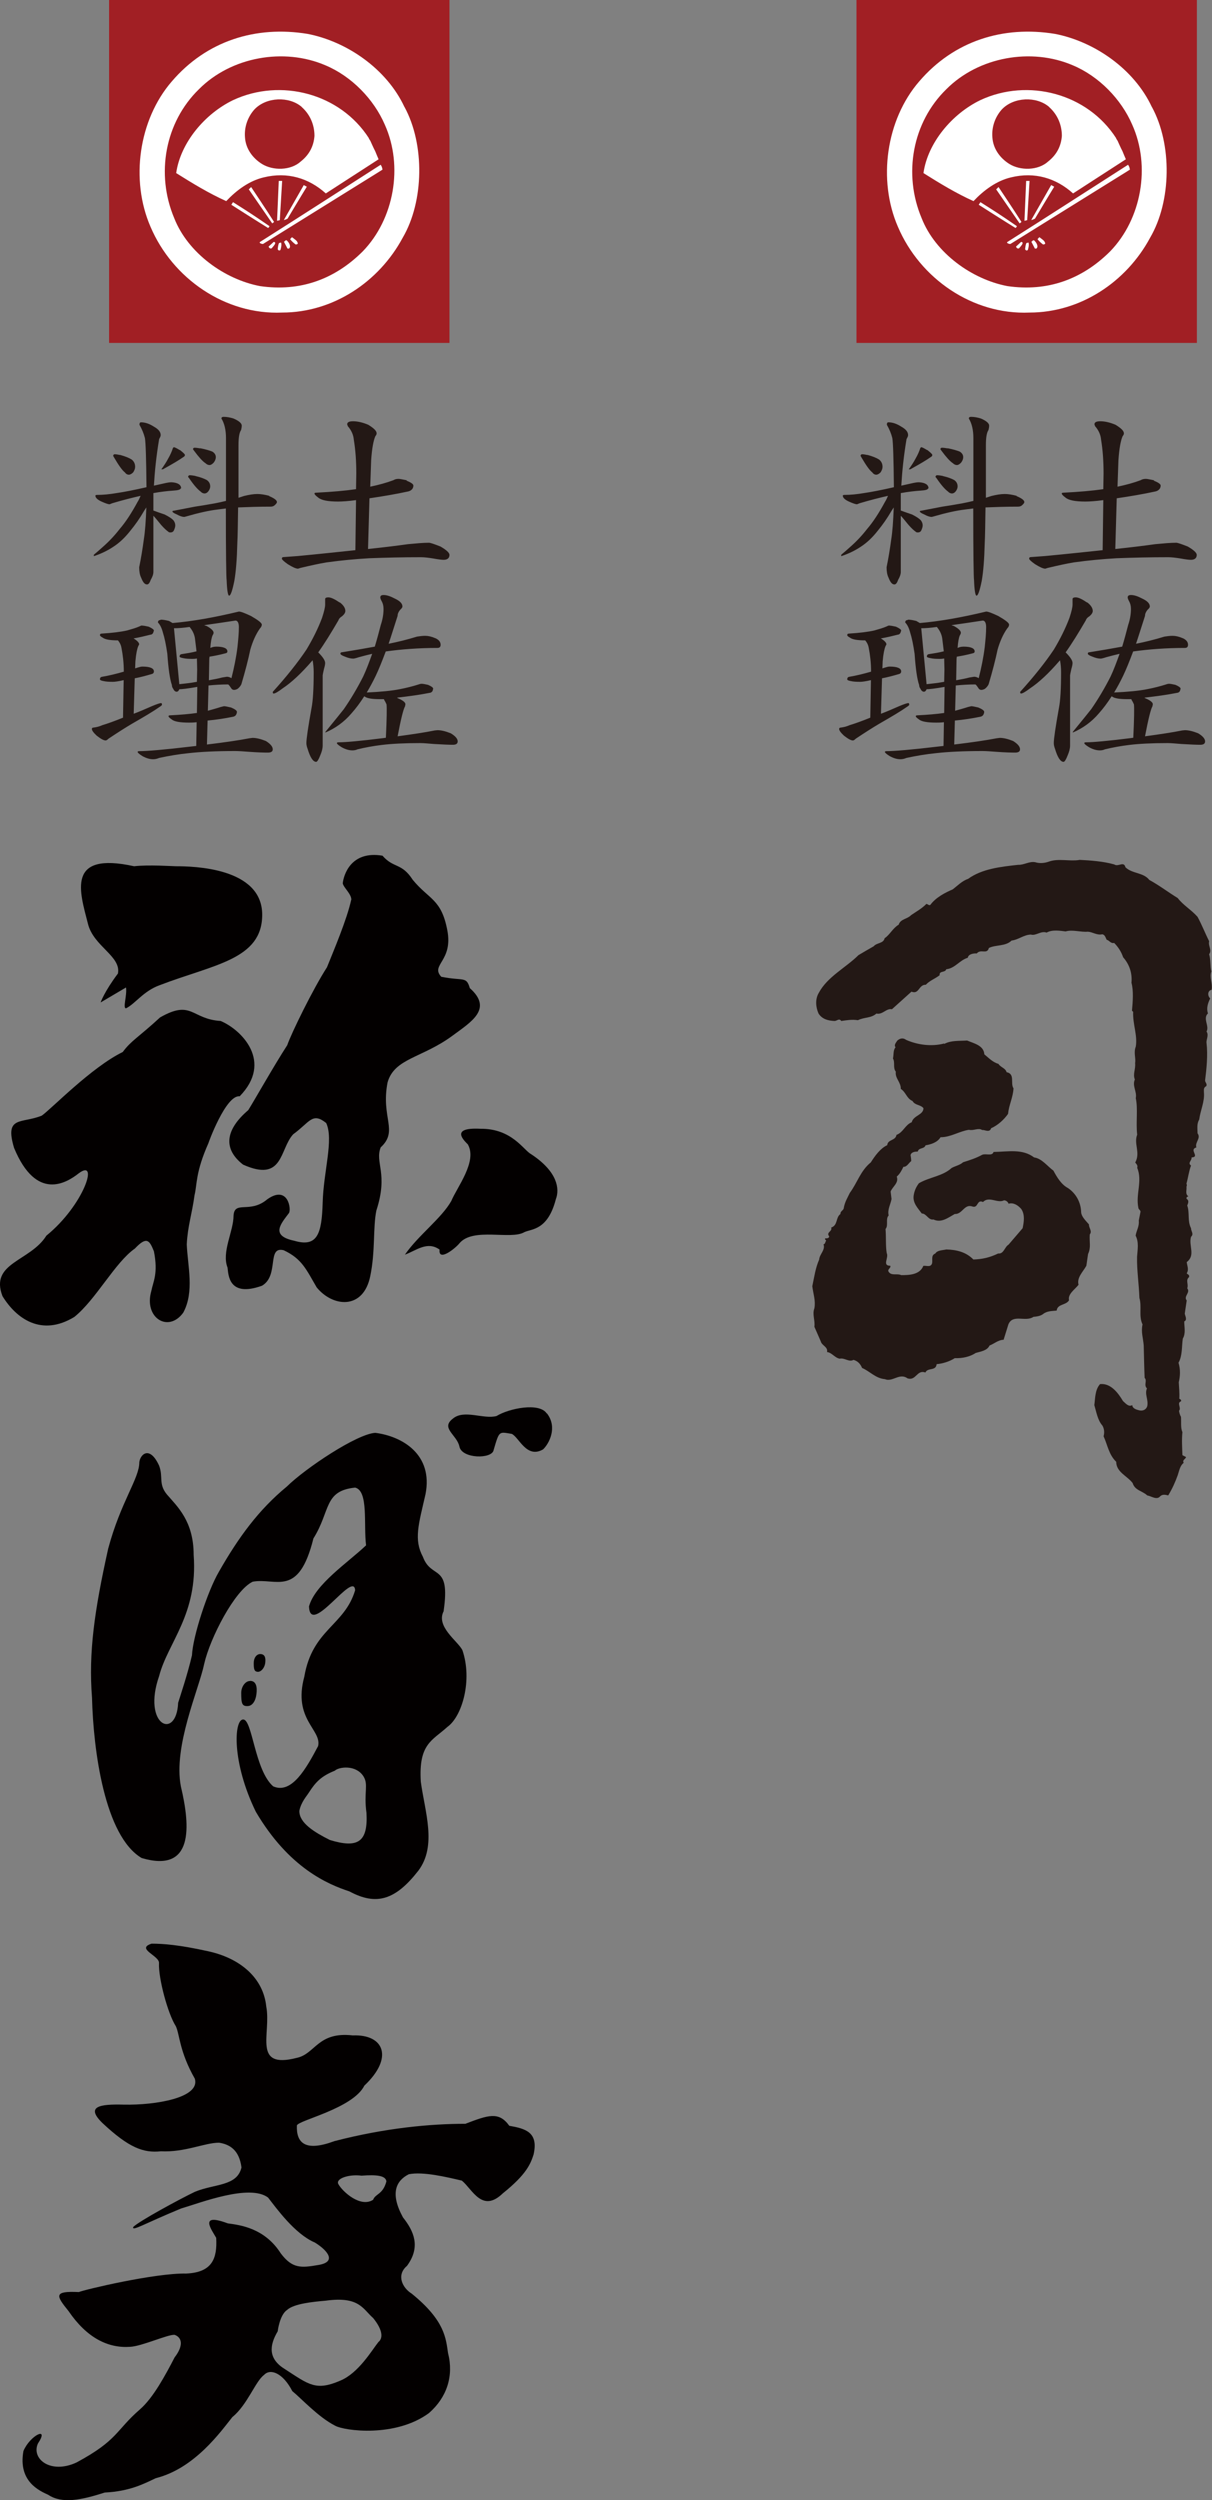 <svg xmlns="http://www.w3.org/2000/svg" viewBox="0 0 93 191.82"><rect x="0" y="0" width="93" height="191.82" fill="#808080" stroke="none"/><defs><style>.cls-1{fill:#fff;}.cls-2{fill:#030000;}.cls-3{fill:#231815;}.cls-4{fill:#a11f24;}</style></defs><g id="_ッター"><path class="cls-2" d="M10.29 66.46c-5.23-1.15-4.17 1.95-3.54 4.42.43 1.73 2.56 2.48 2.3 3.81-1.06 1.41-1.33 2.22-1.33 2.22l1.95-1.15c.09.62-.27 1.6 0 1.6.71-.35 1.33-1.32 2.57-1.77 4.16-1.6 7.88-1.96 7.88-5.41 0-3.63-5.31-3.72-6.64-3.72-.2 0-2.11-.13-3.18 0M9.42 80.71c-2.41 1.18-5.44 4.33-6.21 4.88-1.55.64-2.88-.02-2.13 2.48 1.71 4.13 4.03 2.68 4.96 1.95 1.59-1.2.39 2.45-2.48 4.78-1.24 1.99-4.36 2.06-3.37 4.64 1.06 1.73 2.99 3.13 5.51 1.6 1.66-1.33 3.12-4.18 4.65-5.25.93-.99 1.13-.6 1.46.21.34 1.72-.06 2.32-.2 3.05-.59 2.06 1.31 3.23 2.45 1.66.87-1.6.34-3.58.27-5.24.07-1.4.4-2.32.6-3.79.2-.79.06-1.73 1.07-3.99-.03.04 1.33-3.71 2.39-3.58 2.59-2.66.14-5.11-1.46-5.78-2.26-.14-2.2-1.67-4.65-.27-1.66 1.53-2.21 1.77-2.86 2.65M26.95 69.03c-.33 1.52-1.37 3.96-1.86 5.18-1.07 1.66-2.73 5.05-3.05 5.98-1 1.54-2.53 4.25-2.99 4.98-1.79 1.53-1.93 2.99-.4 4.18 3.12 1.4 2.79-1.19 3.85-2.33 1.27-.92 1.46-1.72 2.53-.86.59 1.27-.21 3.72-.27 6.11-.07 2.39-.4 3.45-2.19 2.92-1.86-.39-1-1.32-.4-2.12.2-.27-.06-2.19-1.66-1.06-1.33 1.13-2.52.06-2.59 1.26 0 1.2-.93 2.79-.46 3.98.07.54.07 2.32 2.65 1.39 1.33-.79.34-3.05 1.66-2.72 1.4.66 1.72 1.46 2.53 2.85 1.25 1.53 3.58 1.73 4.11-.86.4-1.92.2-3.72.47-5.04.93-2.86-.13-3.65.33-4.84 1.39-1.28 0-2.27.53-4.99.53-1.86 2.65-1.86 4.98-3.58 1.45-1.07 3.12-2.06 1.33-3.65-.27-.93-.47-.53-2.19-.87-.86-.93.93-1.19.46-3.59-.46-2.39-1.39-2.32-2.65-3.85-.86-1.33-1.46-.86-2.32-1.85-2.45-.41-2.99 1.52-3.05 2.12.06.33.66.8.66 1.26M35.91 87.82c.72 1.3-.84 3.26-1.28 4.32-.75 1.33-2.56 2.66-3.56 4.12.86-.31 1.71-1.07 2.66-.39-.11.97 1.22-.1 1.53-.49 1.06-1.24 3.94-.23 4.98-.85.56-.26 1.79-.13 2.41-2.52.31-.8.13-2.12-1.88-3.45-.6-.31-1.48-1.99-3.92-1.96-2.39-.12-1.2.94-.93 1.22M34.04 123.6c.54-3.71-.93-2.38-1.59-4.16-.71-1.33-.33-2.48.2-4.8.6-3.06-1.79-4.45-3.85-4.71-1.4.07-5.37 2.72-6.79 4.12-2.17 1.79-3.71 3.9-5.22 6.55-.86 1.48-1.99 4.93-2.06 6.4-.34 1.47-.92 3.18-1.06 3.64-.13 2.92-2.78 1.74-1.46-2.05.67-2.59 2.99-4.71 2.65-9.3 0-2.59-1.26-3.71-2.05-4.63-.67-.81-.27-1.34-.6-2.21-.73-1.59-1.46-.86-1.52-.26 0 1.25-1.42 3.01-2.39 6.63-1.06 4.78-1.51 7.97-1.24 11.42.1 4.05.97 10.63 3.81 12.31 4 1.18 3.74-2.41 3.01-5.49-.6-3.09 1.39-7.47 1.79-9.41.44-1.95 2.33-5.64 3.72-6.3 1.79-.33 3.52 1.28 4.66-3.32 1.33-2.12.78-3.65 3.2-3.9 1.04.25.64 2.86.84 4.43-1.4 1.33-3.92 2.99-4.38 4.69.09 2.39 3.45-2.83 3.54-1.24-.82 2.73-3.28 2.99-3.9 6.63-.89 3.28 1.35 4.06 1.06 5.32-.91 1.72-2.03 3.72-3.45 3.09-1.42-1.24-1.59-5.13-2.3-5.13s-.89 3.27.97 7.08c2.54 4.32 5.54 5.57 7.18 6.11 2.08 1.12 3.54.66 5.3-1.6 1.43-1.92.49-4.51.18-6.81-.18-2.93.88-3.15 2.04-4.21 1.13-.8 1.94-3.59 1.15-5.89-.36-.71-2.08-1.82-1.42-3.02m-8.76 17.58c-1.14-.57-2.35-1.29-2.33-2.23.13-.67.57-1.14.73-1.4.53-.83.97-1.27 1.99-1.68.32-.3 1.61-.47 2.19.42.42.65.02 1.22.24 2.81.13 2.25-.66 2.75-2.83 2.08M19.17 128.97c-.33 0-.66.42-.66.91 0 .83.06 1.04.52 1.01.33-.02.59-.38.65-.94.06-.48 0-1-.5-.99M20.36 127.49c.04-.43-.13-.59-.39-.59s-.5.26-.5.69.03.64.27.67c.29.05.6-.33.62-.77M41.95 108.44c-.57-.86-2.89-.39-3.85.2-1 .27-2.49-.53-3.35.2-.96.73.3 1.23.5 2.13.17.96 2.53.99 2.63.27.44-1.5.4-1.39 1.39-1.23.56.26 1.13 1.92 2.4 1.19.46-.43 1.13-1.69.3-2.76M39.07 163.08c-.8-1.11-1.63-.8-3.36-.14-2.66 0-6.11.31-10.05 1.33-2.26.84-2.93.13-2.88-1.2.09-.4 4.29-1.29 5.18-3.06 2.27-2.14 1.51-3.95-.89-3.85-2.69-.31-2.87 1.42-4.29 1.72-3.45.89-1.95-1.86-2.35-3.94-.22-2.17-1.97-3.7-4.47-4.24-2.21-.49-3.45-.58-4.33-.58-1.24.4.65.93.57 1.51-.05 1.14.67 3.85 1.29 4.82.3.62.27 1.95 1.46 4.03.44 1.46-3 2.04-5.45 1.99-1.86-.05-2.96.13-1.63 1.42 2.03 1.9 3.14 2.3 4.47 2.16 1.86.09 3.36-.66 4.47-.66.84.13 1.55.58 1.72 1.9-.34 1.46-2.07 1.24-3.58 1.87-1.11.53-4.29 2.25-4.73 2.7-.09.35.79-.23 3.67-1.42 1.5-.44 5.26-1.91 6.68-.84.62.79 2.04 2.79 3.59 3.45.93.57 1.77 1.5.22 1.73-1.28.22-1.95.27-2.83-.89-1.24-1.95-3.11-2.18-4.07-2.31-2.26-.84-1.24.49-.89 1.11.09 1.6-.31 2.65-2.3 2.74-2.4-.05-7.83 1.24-8.24 1.42-1.95-.09-1.76.26-.79 1.46 1.42 2.08 3.05 2.86 4.73 2.74.89-.04 2.89-.96 3.41-.92.61.22.66.88 0 1.73-.71 1.37-1.64 3.1-2.65 3.98-1.89 1.64-1.68 2.36-4.87 4.08-1.99.93-3.5-.27-2.97-1.45.92-1.38-.61-.62-1.11.57-.43 2.35 1.24 3.06 1.91 3.37 1.06.7 2.52.4 4.33-.18 1.94-.09 3.06-.7 3.91-1.1 3-.75 5-3.59 5.88-4.69 1.15-.93 1.77-2.75 2.43-3.23.49-.53 1.46-.14 2.17 1.24.71.58 1.99 1.99 3.28 2.65.71.4 4.64.93 7.21-.97 1.37-1.2 1.91-2.84 1.46-4.6-.17-1.11-.22-2.48-2.79-4.56-.71-.44-1.2-1.42-.36-2.13 1.07-1.46.53-2.66-.31-3.72-1.01-1.85-.53-2.82.45-3.31 1.1-.22 2.92.22 4.07.49.81.66 1.55 2.52 3.15.97 1.82-1.46 2.12-2.26 2.35-2.96.4-1.73-.62-2-1.87-2.22m-10 16.55c-.53.66-1.55 2.43-2.97 3.01-1.86.8-2.39.31-4.21-.87-1.33-.8-1.23-1.82-.58-2.92 0 0 .14-1.25.72-1.64.53-.48 1.95-.62 2.97-.71 2.57-.35 2.83.63 3.63 1.33.58.71.85 1.42.44 1.82m-.44-10.89c-.97.63-2.34-.62-2.66-1.19-.26-.43.8-.79 1.77-.66 1.19-.09 1.86 0 1.91.44-.27 1.02-.84.93-1.02 1.41"/><path class="cls-4" d="M8.37 0h26.12v26.31h-26.12z"/><path class="cls-1" d="M31.04 8.21c1.56 2.87 1.5 7.23-.14 10.03-1.82 3.39-5.34 5.74-9.25 5.74-4.37.19-8.41-2.61-10.1-6.58-1.56-3.59-.91-8.21 1.63-11.15 2.67-3.12 6.45-4.3 10.42-3.65 3 .58 6.06 2.67 7.43 5.6"/><path class="cls-4" d="M29.53 9.57c1.43 3.19.71 7.23-1.69 9.71-2.15 2.15-4.82 3.12-7.89 2.67-2.73-.52-5.53-2.54-6.58-5.21-1.43-3.39-.71-7.36 1.9-9.9 2.47-2.48 6.51-3.2 9.7-1.83 2.02.85 3.72 2.61 4.56 4.56"/><path class="cls-1" d="M28.3 10.62l.12.19.13.29.13.28.11.22.14.34.12.28-4.05 2.62c-1.3-1.17-2.94-1.68-4.77-1.23-1.1.26-2.08.98-2.87 1.82-1.3-.58-2.6-1.37-3.84-2.15.33-2.34 2.21-4.56 4.37-5.6 3.65-1.7 8.21-.52 10.42 2.93"/><path class="cls-4" d="M23.15 8.21c.65.58.98 1.37.98 2.22-.06.78-.39 1.43-1.04 1.95-.78.72-2.15.72-2.99.2-.72-.45-1.24-1.17-1.3-2.02-.07-.78.19-1.56.71-2.15.91-.98 2.68-1.04 3.65-.2"/><path class="cls-1" d="M29.34 13.02l-.22.14-8.94 5.56c-.13 0-.31-.08-.24-.15 2.99-1.89 6.21-3.97 9.27-5.93.11.17.11.23.14.37"/><path class="cls-1" d="M21.65 13.88l-.18 3.01-.21.05.13-3.06h.26zM23.54 14.33c-.39.63-1.47 2.44-1.47 2.44s-.14.09-.29.11l1.53-2.68.24.13M21.03 17.03l-.14.11-1.8-2.61.18-.18s1.22 1.82 1.76 2.68M20.68 17.35c-.04.11-.11.14-.11.14s-.96-.59-2.82-1.78l.13-.2c1.06.67 1.61 1.02 2.81 1.85M22.41 18.2c.21.16.39.28.41.39.1.13-.06.17-.13.17-.18-.13-.32-.27-.43-.41l.14-.15M22 18.44c.13.12.28.33.25.52-.07.11-.02.12-.19.11l-.27-.52c.06-.03.13-.15.2-.11M20.89 18.99c-.04.11-.21.12-.28-.07l.39-.36c.27.02.01.3-.11.44M21.51 19.19c-.13.07-.14 0-.2-.06.02-.19.04-.39.11-.49l.15-.03c.05.15.01.39-.06.59"/><path class="cls-3" d="M31.18 36.87c.35.14.54.27.54.38 0 .1-.03.19-.08.26-.08.1-.18.16-.3.19-.96.21-1.97.38-2.99.53l-.11 3.89c1.34-.14 2.35-.27 3.06-.37.64-.06 1.17-.11 1.62-.11.1 0 .4.1.88.29.45.26.69.48.69.64 0 .25-.16.38-.45.38-.14 0-.4-.03-.78-.1-.37-.06-.69-.1-.96-.1-1.36 0-2.69.03-3.98.08-1.04.06-2.13.16-3.28.32-.54.09-1.22.24-1.98.42l-.19.06c-.16 0-.41-.11-.78-.34-.32-.22-.46-.37-.46-.42 0-.08.03-.13.13-.13l1.09-.08c1.7-.16 3.17-.32 4.42-.45l.05-3.84c-.59.08-1.06.11-1.38.11-.78 0-1.3-.1-1.54-.32-.19-.14-.27-.24-.27-.3 0-.03.03-.06.13-.06 1.2-.06 2.23-.15 3.06-.27l.02-1.2c0-.94-.06-1.81-.19-2.59-.03-.37-.18-.72-.46-1.04l-.05-.14c0-.16.14-.24.45-.24.35 0 .74.09 1.17.27.42.26.64.46.64.66 0 .07-.03.13-.1.22-.14.32-.26.93-.32 1.85l-.07 2.02c.66-.14 1.25-.3 1.78-.5.11-.07.24-.1.4-.1.11 0 .32.05.64.11M26.07 46.21c.29.22.43.45.43.66 0 .13-.08.26-.24.4-.16.1-.25.19-.29.32-.56.96-1.07 1.79-1.55 2.46.35.35.53.62.53.82 0 .1-.03.25-.09.45-.07.31-.1.46-.1.5v5.38c0 .24-.07.48-.18.74-.13.34-.24.51-.32.51-.24 0-.46-.34-.66-1.01-.06-.16-.09-.3-.09-.43 0-.32.13-1.22.4-2.72.1-.51.16-1.41.16-2.72 0-.32-.03-.62-.08-.91l-.05.05c-.82.95-1.57 1.65-2.25 2.1-.35.27-.59.4-.69.4-.05 0-.07-.03-.07-.13 1.06-1.17 1.92-2.25 2.59-3.25.48-.8.88-1.6 1.19-2.42.16-.48.24-.83.24-1.02v-.43c0-.08.08-.13.24-.13.22 0 .51.15.88.4m7.36 2.74c.26.13.38.29.38.5 0 .16-.08.24-.24.24-1.42 0-2.75.1-3.97.27-.29.77-.54 1.39-.77 1.87-.22.46-.46.9-.69 1.28 1.06-.05 1.92-.13 2.56-.26.51-.1.98-.22 1.39-.35.08-.03.18-.06.27-.06s.25.03.48.08c.26.11.4.21.4.3l-.05.18c-.06.08-.13.13-.19.13-.8.16-1.63.27-2.5.37l-.03.02.06.03c.39.16.58.32.58.46l-.03.16c-.13.22-.32.99-.57 2.3 1.17-.16 2.11-.3 2.85-.45l.21-.02c.29 0 .62.08 1.02.24.35.21.53.42.53.62 0 .18-.13.26-.37.26-.29 0-.77-.02-1.44-.06-.42-.03-.77-.07-1.06-.07-1.22 0-2.19.05-2.93.14-.66.08-1.28.19-1.89.34-.13.06-.26.08-.39.08-.26 0-.53-.08-.82-.24-.26-.16-.37-.26-.37-.32 0-.03.03-.06.13-.06.53 0 1.66-.1 3.42-.32l.21-.03c.07-1.46.08-2.3.05-2.56-.06-.13-.11-.24-.17-.32l-.03-.08h-.29c-.61 0-.99-.06-1.17-.19l-.05-.03c-.32.5-.64.93-.98 1.31-.57.67-1.25 1.15-2 1.47v-.05c.75-.91 1.21-1.49 1.41-1.74.54-.78 1.04-1.62 1.49-2.51.24-.51.46-1.1.69-1.74-.33.08-.67.16-1.02.26-.24.08-.38.11-.43.11-.19 0-.4-.05-.66-.16-.22-.08-.33-.16-.33-.22s.03-.11.13-.11c.93-.15 1.76-.29 2.51-.43.16-.53.31-1.09.46-1.67.13-.38.21-.8.21-1.22 0-.24-.05-.43-.14-.59-.08-.14-.11-.24-.11-.29 0-.13.08-.19.26-.19.24 0 .53.1.85.27.39.18.59.38.59.61 0 .08-.07.16-.18.26-.13.16-.19.31-.19.46-.26.8-.48 1.52-.69 2.14.7-.14 1.44-.32 2.18-.55.21-.03.42-.06.62-.06.24 0 .51.06.8.19M9.21 34.9c.4.11.7.23.9.36.17.14.26.32.26.56 0 .14-.06.28-.15.42-.12.12-.23.18-.34.18-.09 0-.2-.04-.29-.17-.22-.17-.49-.56-.83-1.14l-.08-.14c.02-.08.06-.12.12-.12.12 0 .26.03.42.06m4.58-.39c.25.2.39.32.39.39s-.05.12-.14.17c-.31.22-.8.51-1.45.87-.06.05-.12.06-.17.06h-.05c.22-.31.39-.57.52-.82.17-.29.29-.57.37-.82l.06-.06c.08 0 .23.08.46.22m.08 2.92c0 .11-.2.17-.57.19-.46.03-.97.09-1.53.19v1.34l.06.02c.25.09.52.19.8.28.34.17.56.32.68.45.09.12.14.25.14.39 0 .12-.05.26-.11.39-.06.11-.15.15-.26.15-.09 0-.14-.02-.17-.06-.12-.08-.31-.25-.54-.51-.28-.34-.48-.59-.6-.71v4.31c0 .19-.08.39-.2.6-.08.23-.17.36-.29.36-.19 0-.32-.19-.45-.52-.11-.22-.15-.5-.15-.8.14-.68.26-1.41.36-2.16.09-.56.15-1.36.19-2.43l-.17.26c-.34.59-.69 1.08-1.05 1.52-.4.51-.83.93-1.33 1.25-.42.28-.91.52-1.48.71v-.11c.23-.19.46-.39.68-.59.49-.43.93-.9 1.3-1.38.45-.52.91-1.22 1.38-2.09.08-.12.15-.28.23-.46-.62.14-1.34.32-2.18.57l-.2.08c-.09 0-.29-.06-.6-.2-.34-.15-.49-.31-.49-.46 0-.03.03-.06.12-.06.48 0 .97-.05 1.5-.14.56-.08 1.33-.23 2.3-.45-.02-2.16-.06-3.43-.12-3.77-.09-.36-.23-.69-.42-1.02 0-.12.03-.19.12-.19.33 0 .66.12 1 .34.34.19.51.4.51.64 0 .09-.05.18-.12.31-.22 1.32-.34 2.5-.4 3.57l.94-.21c.14-.03.28-.05.42-.05.48.03.73.19.73.48m1.47-3.09c.4.08.71.17.93.26.17.11.26.25.26.42 0 .15-.06.29-.16.42-.12.13-.23.19-.32.19-.11 0-.22-.05-.31-.14-.22-.14-.51-.46-.88-.96l-.08-.11c0-.08.05-.12.12-.12.11 0 .25.02.43.05m-.37 2.12c.39.09.68.2.88.31.17.12.26.28.26.49 0 .12-.05.25-.14.37-.09.12-.2.17-.29.17-.11 0-.22-.05-.31-.15-.22-.16-.51-.48-.87-1.01l-.09-.11c.01-.08.06-.13.12-.13.12 0 .26.02.43.05m5.67 1.55c.4.17.6.32.6.46 0 .06-.06.14-.16.23-.09.09-.2.12-.32.12-.93 0-1.76.03-2.5.06-.02 1.27-.03 2.2-.06 2.75-.03 1.24-.11 2.21-.23 2.89-.15.74-.28 1.13-.4 1.13-.09 0-.16-.4-.19-1.19-.03-.16-.06-1.98-.06-5.5l-.63.08c-.67.08-1.48.26-2.44.54l-.12.03c-.14 0-.34-.06-.59-.2-.22-.09-.32-.17-.32-.22 0-.03.03-.06.12-.06l1.61-.31c.4-.06.91-.14 1.51-.25.31-.06.59-.12.87-.19v-4.82c0-.62-.12-1.13-.35-1.5 0-.08.05-.13.17-.13.25 0 .51.05.76.13.42.18.63.37.63.54 0 .11-.02.22-.05.34-.14.2-.2.59-.2 1.17v4.03l.43-.14c.37-.09.71-.15 1.02-.15.26 0 .57.05.91.14M13.76 52.5l-.41-4.3c.32 0 .72-.03 1.2-.1l.02.03c.24.29.37.61.4.93l.11.91c-.38.1-.78.16-1.17.22-.1.03-.13.1-.13.19 0 .03.08.08.26.11.21.05.45.06.74.06.06 0 .17 0 .33-.03l.02.83-.02.96c-.54.1-.99.14-1.34.18m-2.86-4.5c-.08 0-.14.03-.19.06-.29.13-.62.22-.97.32-.48.11-1.14.19-1.95.24-.1 0-.13.05-.13.13 0 .03.06.1.21.18.18.14.56.21 1.17.21.16.19.24.38.27.57.11.56.18 1.17.18 1.83-.55.16-1.11.3-1.7.4-.1.03-.13.1-.13.19 0 .05.08.1.26.13.21.05.45.06.74.06.13 0 .4-.03.82-.13l-.05 2.88c-.64.26-1.17.45-1.6.58-.22.1-.43.15-.66.18-.1 0-.13.05-.13.11 0 .1.11.27.37.51.32.25.54.37.69.37.05 0 .13-.05.22-.14.69-.46 1.3-.85 1.81-1.15.94-.54 1.65-.96 2.1-1.28.13-.08.19-.14.19-.17 0-.08-.03-.13-.06-.13-.1 0-.34.08-.72.24-.5.22-.96.42-1.39.58l.08-2.72c.42-.08.83-.19 1.28-.32.13-.03.19-.1.19-.21 0-.24-.3-.37-.88-.37-.1 0-.22.03-.38.08l-.18.06.02-.54c.05-.58.13-.96.22-1.17l.07-.13c0-.13-.15-.29-.43-.46.45-.08.88-.18 1.31-.29.08 0 .14-.05.19-.13l.06-.18c0-.08-.14-.18-.4-.3-.23-.05-.38-.08-.48-.08m1.38-.43c-.13 0-.19.07-.19.19.16.16.29.42.38.77.13.4.24.94.34 1.63.08 1.14.19 1.94.35 2.4 0 .1.03.19.11.3.06.14.16.21.25.21s.16-.06.21-.19c.18 0 .64-.05 1.38-.18l-.03 2c-.56.08-1.25.14-2.05.18-.1 0-.13.03-.13.07 0 .05.08.13.24.24.19.17.64.25 1.33.25.14 0 .34 0 .59-.03l-.03 1.82-.45.05c-2.02.24-3.33.35-3.94.35-.08 0-.11.03-.11.06 0 .05.11.16.37.32.29.16.56.24.82.24.14 0 .3-.03.46-.1.74-.16 1.5-.29 2.3-.37.89-.1 2.06-.16 3.54-.16.29 0 .66.03 1.07.06.67.05 1.15.06 1.44.06.24 0 .37-.08.37-.25 0-.21-.18-.42-.53-.64-.4-.16-.74-.24-1.02-.24l-.24.03c-.83.16-1.92.32-3.26.48l.05-1.84c.67-.06 1.31-.16 1.95-.29.1-.02.18-.06.24-.16.03-.06.06-.13.06-.22s-.16-.21-.45-.33c-.26-.06-.45-.1-.54-.1l-.25.06c-.3.1-.64.19-.99.29l.05-1.94c.5-.05.99-.08 1.51-.08.08.06.14.16.21.26.06.11.14.16.24.16.06 0 .16-.02.27-.08.13-.1.22-.21.29-.35.3-1.01.53-1.9.69-2.67.18-.62.42-1.17.74-1.62.09-.09.14-.19.14-.29 0-.13-.29-.35-.83-.66-.47-.22-.77-.34-.93-.34-1.87.45-3.57.75-5.09.88l-.27-.16c-.25-.06-.46-.1-.64-.1m3.36.42c.69-.1 1.49-.21 2.38-.35.16 0 .26.18.26.5 0 .46-.05.98-.11 1.55-.1.8-.26 1.58-.46 2.37-.1-.06-.22-.11-.35-.11l-.37.06c-.29.08-.62.14-1.01.21l.03-1.66.02-.15c.38-.06.78-.14 1.23-.26.1-.02.14-.07.14-.14 0-.24-.29-.37-.86-.37-.08 0-.19.01-.32.05l-.13.05c.03-.45.09-.77.17-.96.05-.08.08-.14.08-.21 0-.14-.18-.32-.53-.51l-.18-.06"/><path class="cls-4" d="M65.72 0h26.12v26.31h-26.12z"/><path class="cls-1" d="M88.39 8.21c1.56 2.87 1.5 7.23-.14 10.03-1.82 3.39-5.34 5.74-9.25 5.74-4.37.19-8.41-2.61-10.1-6.58-1.56-3.59-.91-8.21 1.63-11.15 2.67-3.12 6.45-4.3 10.42-3.65 3 .58 6.06 2.67 7.43 5.6"/><path class="cls-4" d="M86.88 9.57c1.43 3.19.71 7.23-1.69 9.71-2.15 2.15-4.82 3.12-7.89 2.67-2.73-.52-5.53-2.54-6.58-5.21-1.43-3.39-.71-7.36 1.9-9.9 2.47-2.48 6.51-3.2 9.7-1.83 2.02.85 3.72 2.61 4.56 4.56"/><path class="cls-1" d="M85.64 10.62l.12.19.13.29.13.28.11.22.14.34.12.28-4.05 2.62c-1.3-1.17-2.94-1.68-4.77-1.23-1.1.26-2.08.98-2.87 1.82-1.3-.58-2.6-1.37-3.84-2.15.33-2.34 2.21-4.56 4.37-5.6 3.65-1.7 8.21-.52 10.42 2.93"/><path class="cls-4" d="M80.5 8.21c.65.58.98 1.37.98 2.22-.06.78-.39 1.43-1.04 1.95-.78.72-2.15.72-2.99.2-.72-.45-1.24-1.17-1.3-2.02-.07-.78.19-1.56.71-2.15.91-.98 2.68-1.04 3.65-.2"/><path class="cls-1" d="M86.69 13.02l-.22.14-8.94 5.56c-.13 0-.31-.08-.24-.15 2.99-1.89 6.21-3.97 9.27-5.93.11.17.11.23.14.37"/><path class="cls-1" d="M79 13.88l-.18 3.01-.21.05.13-3.06h.26zM80.89 14.33c-.39.63-1.47 2.44-1.47 2.44s-.14.09-.29.11l1.53-2.68.24.13M78.38 17.03l-.14.11-1.8-2.61.18-.18s1.22 1.82 1.76 2.68M78.03 17.35c-.04.11-.11.14-.11.14s-.96-.59-2.82-1.78l.13-.2c1.06.67 1.61 1.02 2.81 1.85M79.76 18.2c.21.16.39.28.41.39.1.13-.06.17-.13.17-.18-.13-.32-.27-.43-.41l.14-.15M79.35 18.44c.13.12.28.33.25.52-.07.11-.02.12-.19.11l-.27-.52c.06-.03.13-.15.2-.11M78.24 18.99c-.04.11-.21.12-.28-.07l.39-.36c.27.02.01.3-.11.44M78.86 19.19c-.13.07-.14 0-.2-.06.02-.19.04-.39.11-.49l.15-.03c.05.15.01.39-.06.59"/><path class="cls-3" d="M88.52 36.87c.35.14.54.27.54.38 0 .1-.03.19-.08.26-.08.1-.18.16-.3.19-.96.21-1.97.38-2.99.53l-.11 3.89c1.34-.14 2.35-.27 3.06-.37.64-.06 1.17-.11 1.62-.11.1 0 .4.1.88.29.45.26.69.48.69.64 0 .25-.16.38-.45.38-.14 0-.4-.03-.78-.1-.37-.06-.69-.1-.96-.1-1.36 0-2.69.03-3.98.08-1.04.06-2.13.16-3.28.32-.54.09-1.22.24-1.98.42l-.19.06c-.16 0-.41-.11-.78-.34-.32-.22-.46-.37-.46-.42 0-.08.03-.13.13-.13l1.09-.08c1.7-.16 3.17-.32 4.42-.45l.05-3.84c-.59.08-1.06.11-1.38.11-.78 0-1.3-.1-1.54-.32-.19-.14-.27-.24-.27-.3 0-.03.03-.06.13-.06 1.2-.06 2.23-.15 3.06-.27l.02-1.2c0-.94-.06-1.81-.19-2.59-.03-.37-.18-.72-.46-1.04l-.05-.14c0-.16.14-.24.45-.24.35 0 .74.09 1.17.27.42.26.64.46.64.66 0 .07-.03.13-.1.22-.14.32-.26.93-.32 1.85l-.07 2.02c.66-.14 1.25-.3 1.78-.5.11-.07.24-.1.4-.1.11 0 .32.05.64.11M83.42 46.21c.29.22.43.45.43.66 0 .13-.08.26-.24.4-.16.1-.25.19-.29.32-.56.96-1.07 1.79-1.55 2.46.35.35.53.62.53.82 0 .1-.03.25-.09.45-.07.31-.1.46-.1.5v5.38c0 .24-.07.48-.18.74-.13.34-.24.51-.32.51-.24 0-.46-.34-.66-1.01-.06-.16-.09-.3-.09-.43 0-.32.13-1.22.4-2.72.1-.51.16-1.41.16-2.72 0-.32-.03-.62-.08-.91l-.05.05c-.82.95-1.57 1.65-2.25 2.1-.35.27-.59.4-.69.4-.05 0-.07-.03-.07-.13 1.06-1.17 1.92-2.25 2.59-3.25.48-.8.88-1.6 1.19-2.42.16-.48.24-.83.24-1.02v-.43c0-.08.08-.13.24-.13.22 0 .51.15.88.4m7.36 2.74c.26.13.38.29.38.5 0 .16-.08.24-.24.24-1.42 0-2.75.1-3.97.27-.29.77-.54 1.39-.77 1.87-.22.46-.46.9-.69 1.28 1.06-.05 1.92-.13 2.56-.26.51-.1.98-.22 1.39-.35.08-.03.18-.06.27-.06s.25.03.48.08c.26.11.4.21.4.3l-.05.18c-.06.08-.13.13-.19.13-.8.16-1.63.27-2.5.37l-.03.02.06.03c.39.16.58.32.58.46l-.03.16c-.13.22-.32.99-.57 2.3 1.17-.16 2.11-.3 2.85-.45l.21-.02c.29 0 .62.08 1.02.24.35.21.53.42.53.62 0 .18-.13.26-.37.26-.29 0-.77-.02-1.44-.06-.42-.03-.77-.07-1.06-.07-1.22 0-2.19.05-2.93.14-.66.08-1.28.19-1.89.34-.13.06-.26.08-.39.08-.26 0-.53-.08-.82-.24-.26-.16-.37-.26-.37-.32 0-.03.03-.06.13-.06.53 0 1.66-.1 3.42-.32l.21-.03c.07-1.46.08-2.3.05-2.56-.06-.13-.11-.24-.17-.32l-.03-.08h-.29c-.61 0-.99-.06-1.17-.19l-.05-.03c-.32.5-.64.93-.98 1.31-.57.67-1.25 1.15-2 1.47v-.05c.75-.91 1.21-1.49 1.41-1.74.54-.78 1.04-1.62 1.49-2.51.24-.51.46-1.1.69-1.74-.33.08-.67.16-1.02.26-.24.08-.38.11-.43.11-.19 0-.4-.05-.66-.16-.22-.08-.33-.16-.33-.22s.03-.11.13-.11c.93-.15 1.76-.29 2.51-.43.16-.53.31-1.09.46-1.67.13-.38.21-.8.21-1.22 0-.24-.05-.43-.14-.59-.08-.14-.11-.24-.11-.29 0-.13.08-.19.26-.19.24 0 .53.1.85.27.39.18.59.38.59.61 0 .08-.07.16-.18.26-.13.16-.19.31-.19.46-.26.8-.48 1.52-.69 2.14.7-.14 1.44-.32 2.18-.55.21-.03.42-.06.62-.06.24 0 .51.06.8.19M66.56 34.9c.4.11.7.23.9.36.17.14.26.32.26.56 0 .14-.06.28-.15.42-.12.12-.23.18-.34.18-.09 0-.2-.04-.29-.17-.22-.17-.49-.56-.83-1.14l-.08-.14c.02-.08.06-.12.12-.12.12 0 .26.03.42.06m4.58-.39c.25.2.39.32.39.39s-.05.12-.14.17c-.31.22-.8.51-1.45.87-.06.05-.12.06-.17.06h-.05c.22-.31.39-.57.52-.82.17-.29.29-.57.37-.82l.06-.06c.08 0 .23.08.46.22m.08 2.92c0 .11-.2.17-.57.19-.46.03-.97.09-1.53.19v1.34l.06.02c.25.09.52.19.8.28.34.17.56.32.68.45.09.12.14.25.14.39 0 .12-.05.26-.11.39-.06.11-.15.15-.26.15-.09 0-.14-.02-.17-.06-.12-.08-.31-.25-.54-.51-.28-.34-.48-.59-.6-.71v4.31c0 .19-.08.39-.2.6-.08.23-.17.36-.29.36-.19 0-.32-.19-.45-.52-.11-.22-.15-.5-.15-.8.14-.68.26-1.41.36-2.16.09-.56.15-1.36.19-2.43l-.17.26c-.34.59-.69 1.08-1.05 1.52-.4.51-.83.93-1.33 1.25-.42.28-.91.52-1.48.71v-.11c.23-.19.46-.39.68-.59.49-.43.93-.9 1.3-1.38.45-.52.91-1.22 1.38-2.09.08-.12.15-.28.23-.46-.62.14-1.34.32-2.18.57l-.2.08c-.09 0-.29-.06-.6-.2-.34-.15-.49-.31-.49-.46 0-.03.03-.06.12-.06.48 0 .97-.05 1.5-.14.56-.08 1.33-.23 2.3-.45-.02-2.16-.06-3.43-.12-3.77-.09-.36-.23-.69-.42-1.02 0-.12.03-.19.12-.19.33 0 .66.12 1 .34.34.19.51.4.51.64 0 .09-.05.18-.12.31-.22 1.32-.34 2.5-.4 3.57l.94-.21c.14-.03.28-.05.42-.05.48.03.73.19.73.48m1.47-3.09c.4.08.71.17.93.26.17.11.26.25.26.42 0 .15-.06.29-.16.42-.12.13-.23.19-.32.19-.11 0-.22-.05-.31-.14-.22-.14-.51-.46-.88-.96l-.08-.11c0-.08.05-.12.12-.12.11 0 .25.02.43.05m-.37 2.12c.39.09.68.2.88.31.17.12.26.28.26.49 0 .12-.05.25-.14.37-.09.12-.2.17-.29.17-.11 0-.22-.05-.31-.15-.22-.16-.51-.48-.87-1.01l-.09-.11c.01-.08.06-.13.12-.13.12 0 .26.02.43.05m5.67 1.55c.4.17.6.32.6.46 0 .06-.06.14-.16.23-.09.09-.2.12-.32.12-.93 0-1.76.03-2.5.06-.02 1.27-.03 2.2-.06 2.75-.03 1.24-.11 2.21-.23 2.89-.15.74-.28 1.13-.4 1.13-.09 0-.16-.4-.19-1.19-.03-.16-.06-1.98-.06-5.5l-.63.08c-.67.08-1.48.26-2.44.54l-.12.03c-.14 0-.34-.06-.59-.2-.22-.09-.32-.17-.32-.22 0-.03.03-.06.12-.06l1.61-.31c.4-.06.91-.14 1.51-.25.31-.06.59-.12.87-.19v-4.82c0-.62-.12-1.13-.35-1.5 0-.08.05-.13.17-.13.25 0 .51.05.76.13.42.18.63.37.63.54 0 .11-.02.22-.05.34-.14.2-.2.59-.2 1.17v4.03l.43-.14c.37-.09.71-.15 1.02-.15.26 0 .57.05.91.14M71.1 52.5l-.41-4.3c.32 0 .72-.03 1.2-.1l.02.03c.24.29.37.61.4.93l.11.91c-.38.1-.78.16-1.17.22-.1.03-.13.1-.13.19 0 .03.08.08.26.11.21.05.45.06.74.06.06 0 .17 0 .33-.03l.02.83-.02.96c-.54.1-.99.14-1.34.18m-2.86-4.5c-.08 0-.14.03-.19.06-.29.13-.62.22-.97.32-.48.11-1.14.19-1.95.24-.1 0-.13.05-.13.13 0 .03.06.1.21.18.18.14.56.21 1.17.21.16.19.24.38.27.57.11.56.18 1.17.18 1.83-.55.16-1.11.3-1.7.4-.1.03-.13.1-.13.19 0 .05.08.1.26.13.21.05.45.06.74.06.13 0 .4-.03.82-.13l-.05 2.88c-.64.26-1.17.45-1.6.58-.22.1-.43.15-.66.18-.1 0-.13.05-.13.11 0 .1.11.27.37.51.32.25.54.37.69.37.05 0 .13-.05.22-.14.69-.46 1.3-.85 1.81-1.15.94-.54 1.65-.96 2.1-1.28.13-.08.19-.14.19-.17 0-.08-.03-.13-.06-.13-.1 0-.34.08-.72.24-.5.22-.96.42-1.39.58l.08-2.72c.42-.08.83-.19 1.28-.32.13-.03.19-.1.19-.21 0-.24-.3-.37-.88-.37-.1 0-.22.03-.38.08l-.18.06.02-.54c.05-.58.13-.96.22-1.17l.07-.13c0-.13-.15-.29-.43-.46.45-.08.88-.18 1.31-.29.08 0 .14-.05.19-.13l.06-.18c0-.08-.14-.18-.4-.3-.23-.05-.38-.08-.48-.08m1.38-.43c-.13 0-.19.07-.19.19.16.16.29.42.38.77.13.4.24.94.34 1.63.08 1.14.19 1.94.35 2.4 0 .1.03.19.11.3.06.14.16.21.25.21s.16-.06.21-.19c.18 0 .64-.05 1.38-.18l-.03 2c-.56.08-1.25.14-2.05.18-.1 0-.13.03-.13.07 0 .05.08.13.24.24.19.17.64.25 1.33.25.14 0 .34 0 .59-.03l-.03 1.82-.45.05c-2.02.24-3.33.35-3.94.35-.08 0-.11.03-.11.06 0 .05.11.16.37.32.29.16.56.24.82.24.14 0 .3-.03.46-.1.74-.16 1.5-.29 2.3-.37.89-.1 2.06-.16 3.54-.16.29 0 .66.03 1.07.06.67.05 1.15.06 1.44.06.24 0 .37-.08.37-.25 0-.21-.18-.42-.53-.64-.4-.16-.74-.24-1.02-.24l-.24.03c-.83.16-1.92.32-3.26.48l.05-1.84c.67-.06 1.31-.16 1.95-.29.1-.02.18-.06.24-.16.03-.06.06-.13.06-.22s-.16-.21-.45-.33c-.26-.06-.45-.1-.54-.1l-.25.06c-.3.1-.64.19-.99.29l.05-1.94c.5-.05.99-.08 1.51-.08.08.06.14.16.21.26.06.11.14.16.24.16.06 0 .16-.02.27-.08.13-.1.22-.21.29-.35.3-1.01.53-1.9.69-2.67.18-.62.42-1.17.74-1.62.09-.09.14-.19.14-.29 0-.13-.29-.35-.83-.66-.47-.22-.77-.34-.93-.34-1.87.45-3.57.75-5.09.88l-.27-.16c-.25-.06-.46-.1-.64-.1m3.36.42c.69-.1 1.49-.21 2.38-.35.16 0 .26.18.26.5 0 .46-.05.98-.11 1.55-.1.8-.26 1.58-.46 2.37-.1-.06-.22-.11-.35-.11l-.37.06c-.29.08-.62.14-1.01.21l.03-1.66.02-.15c.38-.06.78-.14 1.23-.26.1-.02.14-.07.14-.14 0-.24-.29-.37-.86-.37-.08 0-.19.01-.32.05l-.13.05c.03-.45.09-.77.17-.96.05-.08.08-.14.08-.21 0-.14-.18-.32-.53-.51l-.18-.06M82.83 65.97c.82.04 1.83.11 2.67.35.31.22.73-.29.86.22.53.51 1.37.38 1.83.97.77.42 1.43.93 2.18 1.39.42.55 1.02.88 1.52 1.44.33.6.59 1.28.89 1.87-.09.38.24.66 0 1 .13.42.07.95.17 1.32-.17.46.11.9.02 1.41-.31.05-.33.46-.11.66-.17.35-.31.75-.17 1.15-.42.39.13.97-.11 1.39.2.29-.04.62 0 .88.11.93 0 1.99-.11 2.87 0 .16.18.26.09.44-.22.11-.18.28-.18.46.07.73-.27 1.39-.36 2.1-.2.33-.13.68-.13 1.06.29.38-.22.68-.09 1.08-.6.18.31.73-.37.77.04.24-.33.42-.04.62-.16.42-.22.93-.35 1.39.04.09.04.15 0 .24.04.24-.12.57.15.73-.07.02-.2.09-.13.2.2.13.11.33.04.51.2.55 0 1.17.29 1.74 0 .24.24.44 0 .66-.2.68.37 1.41-.33 1.94.04.31.18.57 0 .86.09.11.22.09.18.29-.29.24-.02.55-.14.86.27.33-.31.62-.04.93l-.15 1.01c.02.16.22.49-.04.6 0 .44.13.91-.11 1.32-.09.6-.02 1.3-.33 1.85.16.53.13 1.02.02 1.5.02.42.07.82.04 1.26.07.04.18.09.13.2-.35.13.05.49-.15.73.02.15.07.33.15.46.03.38-.04.86.11 1.17-.06.62-.02 1.15 0 1.77l.28.15c-.06.18-.31.22-.18.44-.28.2-.35.62-.46.95-.2.55-.42 1.04-.73 1.55-.2-.05-.44-.11-.62.07-.26.31-.68-.02-.99-.07-.37-.35-.95-.38-1.12-.95-.42-.55-1.26-.84-1.26-1.63-.57-.55-.66-1.28-.97-1.96.07-.24.07-.55-.09-.82-.37-.42-.46-1.04-.62-1.57.07-.48.04-1.17.44-1.61.82-.09 1.39.68 1.76 1.3.18.15.42.48.71.31.02.27.33.35.53.4.27.07.53-.04.62-.31.11-.51-.22-.93-.02-1.37-.27-.26.04-.59-.18-.81-.03-.71-.05-1.74-.07-2.49-.04-.55-.22-1.04-.09-1.61-.31-.64-.04-1.35-.24-2.03-.04-1.13-.2-2.09-.18-3.15.04-.58.15-1.13-.11-1.63.06-.4.29-.7.24-1.15l.13-.66c.04-.13-.16-.2-.16-.33-.22-1.04.33-2.05-.09-3.07.07-.18-.07-.29-.15-.4.42-.77-.13-1.43.15-2.14-.11-.88.07-2.01-.11-2.8.11-.48-.29-.95-.07-1.43-.17-.42.07-.79.02-1.26.07-.39-.13-.79.05-1.26.15-.86-.24-1.72-.2-2.67l-.09-.09c.06-.66.13-1.54-.04-2.14.07-.75-.16-1.41-.64-1.96-.14-.42-.38-.79-.69-1.1-.26.07-.37-.2-.57-.24-.09-.16-.13-.4-.35-.42-.4.09-.73-.18-1.1-.2-.55.05-1.17-.18-1.7-.02-.42-.05-1.02-.16-1.46.09-.44-.16-.82.27-1.21.15-.56.02-.95.4-1.48.46-.46.46-1.24.31-1.74.57-.15.53-.62.04-.93.42-.24-.02-.64.04-.69.33-.62.18-.99.82-1.65.88-.09.29-.55.09-.51.46-.38.29-.75.4-1.06.73-.55-.02-.51.77-1.1.53l-1.5 1.35c-.44-.09-.71.44-1.19.33-.42.37-.91.26-1.42.51-.46-.07-.84 0-1.28.06-.16-.24-.33 0-.51 0-.48-.02-.95-.13-1.23-.57-.22-.49-.27-1.11.02-1.59.66-1.24 2.09-1.94 3.04-2.89.4-.24.75-.44 1.17-.68.24-.29.75-.2.84-.62.4-.26.62-.77 1.08-1.04.13-.44.66-.42.95-.73.38-.26.86-.53 1.17-.86.11 0 .2.15.31.07.42-.57 1.12-.93 1.72-1.19.35-.27.73-.66 1.17-.8 1.06-.77 2.47-.93 3.84-1.08.46.02.86-.29 1.32-.2.35.11.73.07 1.08-.06.7-.24 1.56 0 2.27-.11M72.46 80.09c.51-.28 1.15-.22 1.75-.26.51.22 1.28.37 1.32 1.06.33.27.66.62 1.08.73.19.29.53.31.63.64.67.13.27.86.53 1.24-.04.71-.35 1.26-.42 1.96-.31.44-.79.88-1.3 1.1-.11.38-.53.09-.68.14-.29-.2-.66.07-1.02-.02-.75.11-1.39.57-2.18.57-.24.4-.73.55-1.15.62-.11.31-.51.15-.6.48-.18 0-.49.02-.55.27.02.16.05.28.05.46-.18.13-.33.46-.6.44-.13.27-.27.55-.51.75.18.49-.33.77-.47 1.15l.07.57c-.07.4-.33.82-.22 1.26-.26.27 0 .77-.24 1.04.05.6 0 1.3.09 1.85.18.35-.37.97.27.97.09.18-.27.27-.11.48.22.31.66.09.95.24.6 0 1.43-.02 1.7-.71.24-.04.53.13.66-.16.09-.29-.11-.64.26-.79.16-.26.55-.24.84-.31.8.02 1.52.2 2.08.77.68-.02 1.26-.15 1.9-.46.44.05.49-.5.8-.68l1.08-1.26c.09-.44.2-1.04-.11-1.48-.24-.27-.58-.51-.97-.4-.05-.15-.2-.26-.35-.26-.49.26-1.15-.35-1.61.13-.49-.22-.35.48-.8.35-.64-.24-.77.6-1.37.57-.49.27-1.03.71-1.63.42-.4.07-.53-.46-.9-.46-.29-.4-.71-.8-.62-1.39.06-.38.2-.66.4-.93.82-.48 1.81-.53 2.51-1.17.29-.16.64-.22.88-.44.51-.16.99-.31 1.46-.57.29-.13.77.13.88-.22 1.15-.02 2.21-.26 3.11.42.6.08 1.04.7 1.48 1.01.26.48.59 1.06 1.12 1.34.62.42.99 1.1 1.01 1.86.02.33.35.64.6.93-.02.26.27.51.06.77-.04.59.11.99-.13 1.5l-.13.9c-.25.46-.75.9-.6 1.46-.29.37-.84.71-.73 1.19-.24.4-.88.26-.95.79-.37.04-.75.02-1.06.28-.22.15-.49.18-.72.2-.6.42-1.57-.24-1.92.57l-.37 1.19c-.4 0-.73.31-1.08.44-.18.4-.69.46-1.06.57-.44.29-1.01.42-1.61.4-.4.26-.93.42-1.39.46-.05.55-.69.24-.86.64-.66-.24-.71.66-1.37.45-.62-.45-1.15.31-1.74.06-.71-.06-1.15-.6-1.75-.86-.13-.31-.33-.53-.66-.62-.35.2-.68-.18-1.06-.09-.38-.07-.6-.47-.97-.51.09-.4-.4-.49-.48-.82l-.49-1.12c.07-.49-.18-.95 0-1.41.11-.6-.09-1.12-.16-1.7.16-.75.24-1.39.53-2.05.02-.4.49-.73.33-1.17.13 0 .13-.18.2-.27 0-.06-.13-.09-.07-.18.13 0 .29 0 .31-.15-.27-.33.26-.37.15-.68.53-.18.33-.77.71-1.04-.02-.24.26-.27.26-.49.09-.46.27-.73.46-1.13.57-.77.82-1.7 1.61-2.34.31-.49.73-1.08 1.26-1.32.04-.46.64-.33.71-.79.53-.2.66-.77 1.17-.97.13-.53.9-.55.9-1.08-.24-.29-.64-.2-.84-.55-.46-.2-.49-.66-.9-.93.02-.51-.46-.82-.38-1.32-.24-.29-.04-.71-.22-1.01.07-.29 0-.64.2-.86-.15-.18.05-.37.13-.51.2-.18.44-.24.68-.06.88.39 1.96.53 2.91.28"/></g></svg>
